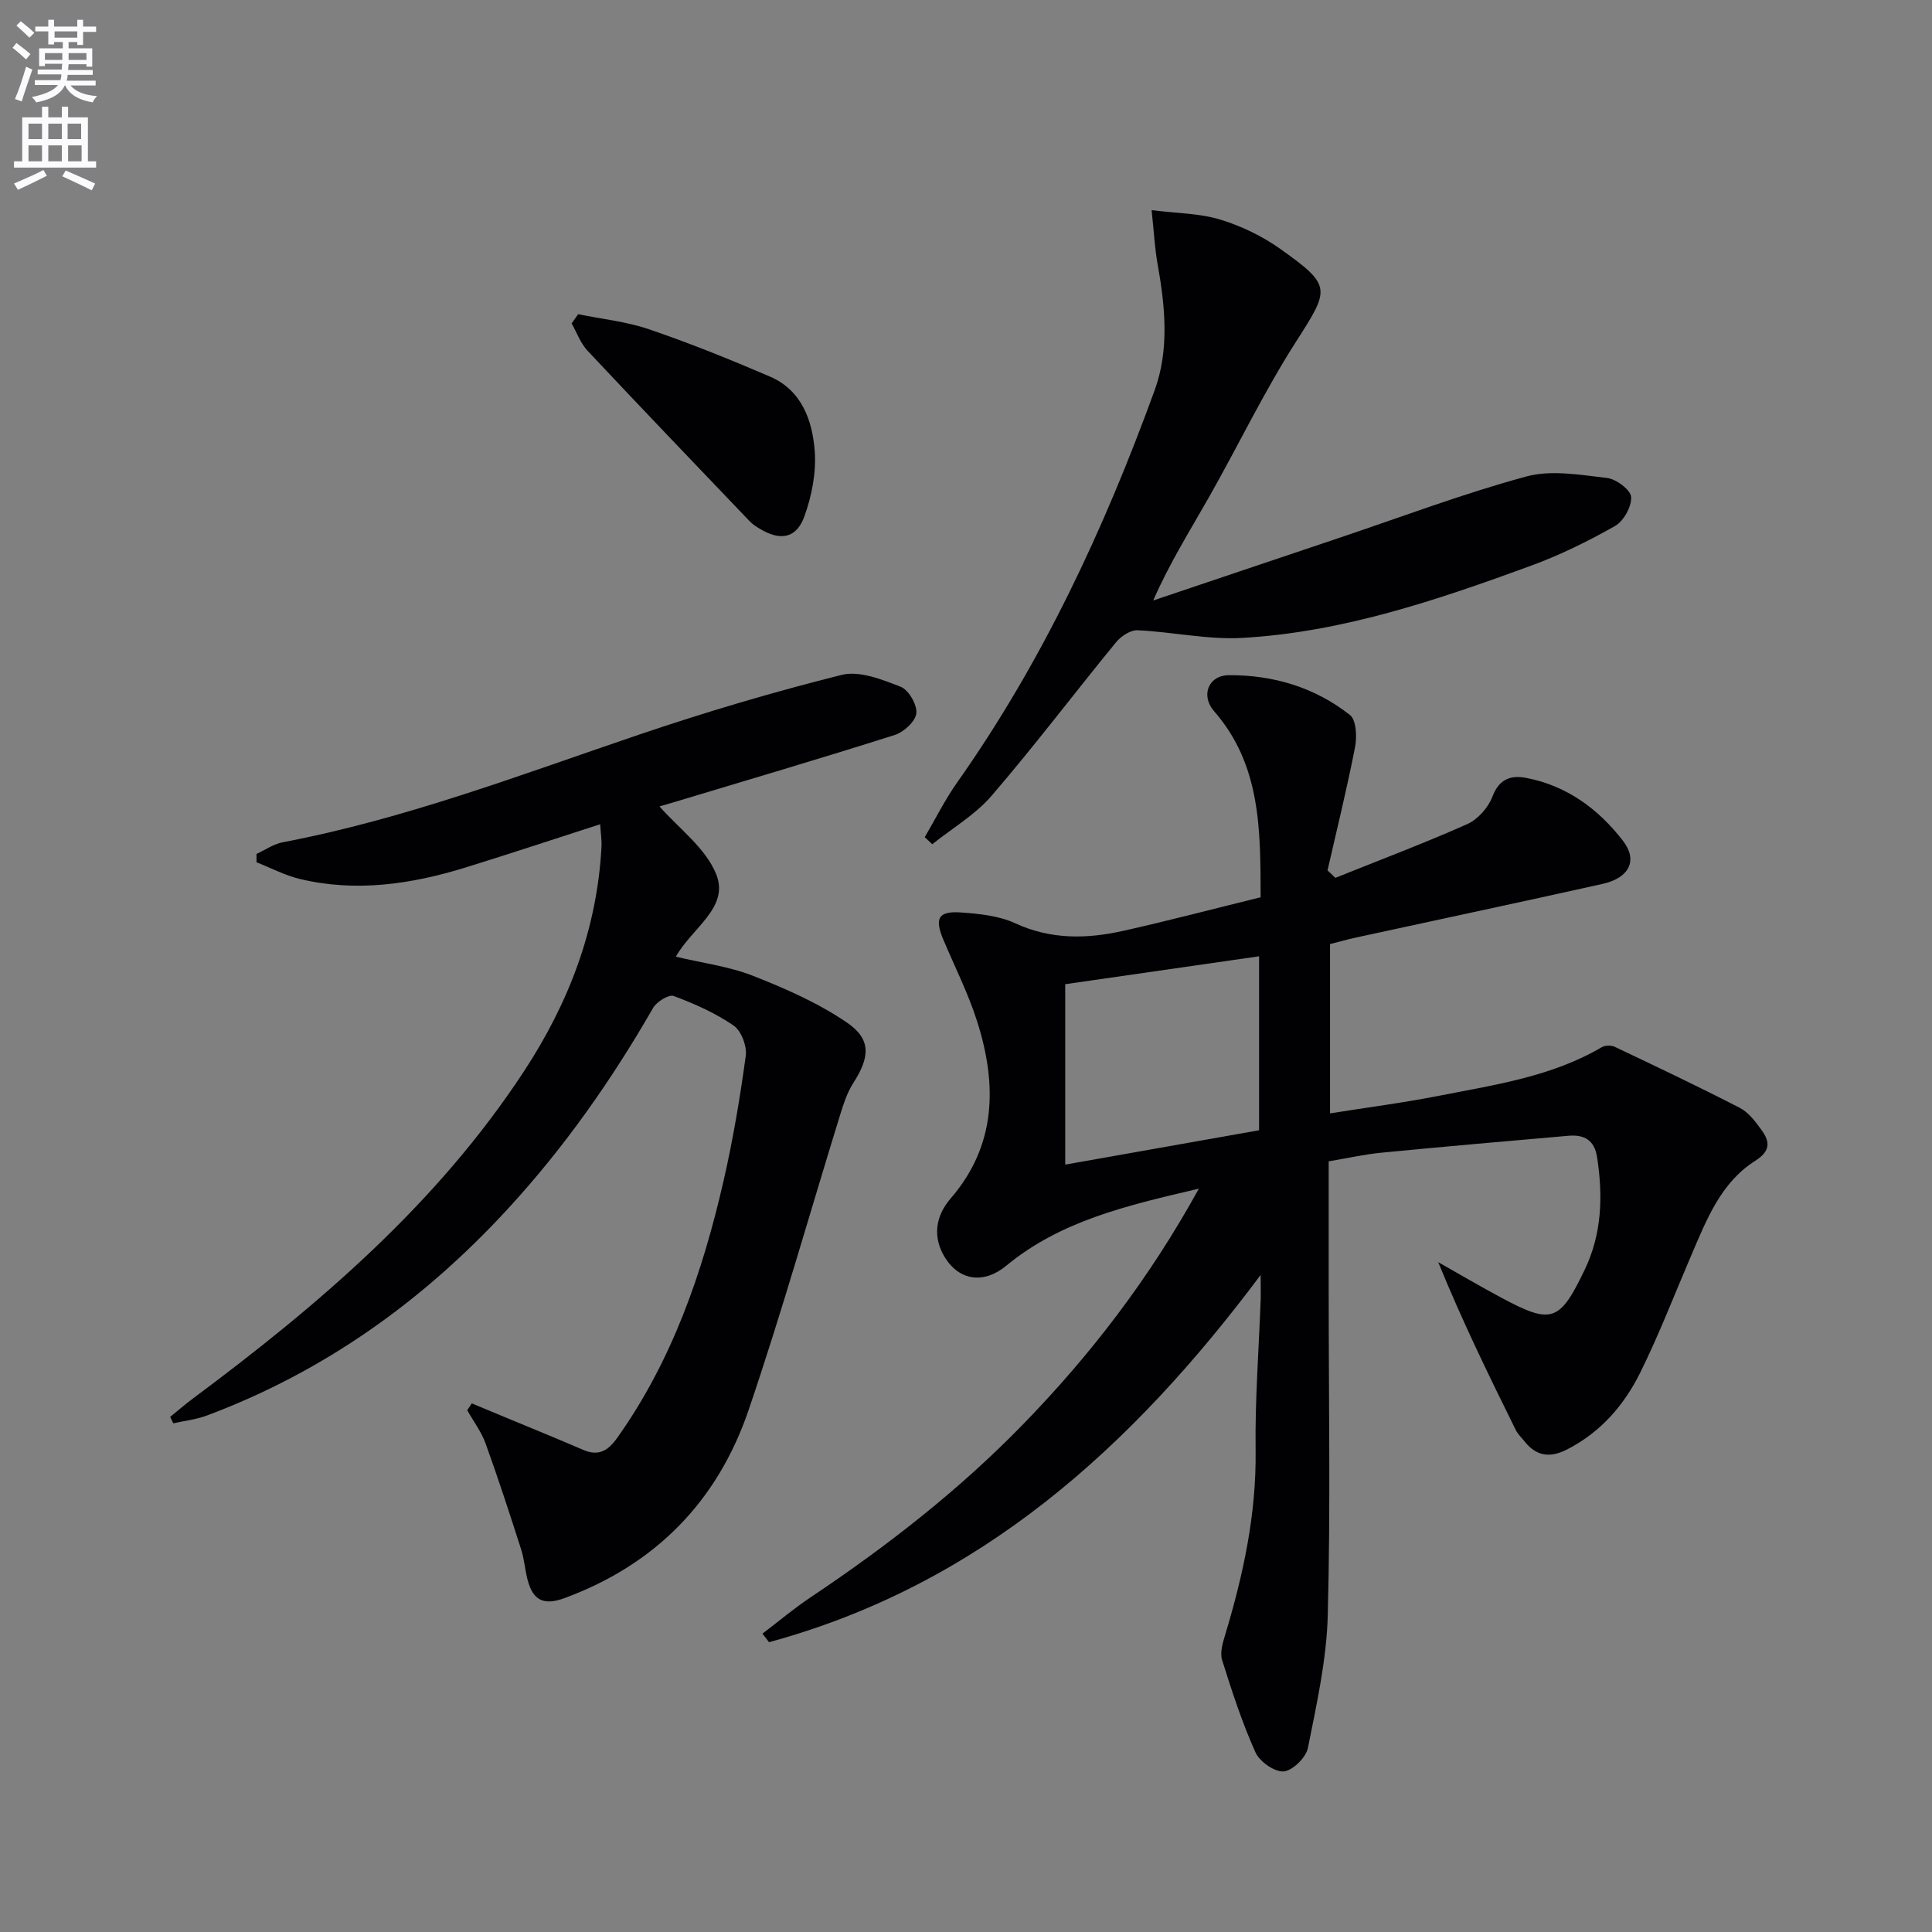 <svg enable-background="new 0 0 400 400" viewBox="0 0 400 400" xmlns="http://www.w3.org/2000/svg"><rect x="0" y="0" width="400" height="400" fill="#808080" stroke="none"/><path d="m2.6 9.9.8-1c.9.7 1.9 1.4 2.9 2.3l-.9 1.1c-1.1-1-2-1.8-2.8-2.4zm.5 10.6c.9-2.1 1.6-4.3 2.3-6.7.4.2.8.4 1.3.6-.7 2.1-1.5 4.3-2.2 6.6zm.3-15.2.9-.9c1 .8 2 1.6 2.8 2.4l-1 1c-.9-.9-1.8-1.7-2.7-2.5zm12.6-1.2h1.2v1.4h2.7v1.1h-2.7v2.7h-1.2v-.6h-1.8v1.3h4.9v3.8h-1.2v-.5h-3.7c0 .4-.1.9-.1 1.2h5.1v1h-5.2c0 .5-.1.9-.2 1.2h6v1h-5.2c1.1 1.3 2.9 2 5.5 2.2-.4.4-.7.8-.9 1.3-2.9-.5-4.8-1.6-5.7-3.5h-.1c-.8 1.7-2.7 2.9-5.9 3.5-.2-.4-.6-.8-.9-1.1 2.8-.6 4.6-1.4 5.4-2.5h-4.8v-1h5.3c.1-.3.2-.7.2-1.2h-4.9v-1h5c0-.4 0-.8.1-1.2h-3.6v.5h-1.2v-3.7h4.9v-1.3h-1.8v.5h-1.2v-2.7h-2.7v-1h2.7v-1.4h1.2v1.4h4.8zm-6.7 8.3h3.6c0-.4 0-.9 0-1.4h-3.6zm1.9-4.6h4.8v-1.3h-4.7v1.3zm6.7 3.2h-3.7v1.4h3.7z" fill="#fbfafc"/><path d="m8.7 22.1h1.3v2.2h2.8v-2.2h1.3v2.2h4.1v9.1h1.7v1.3h-17v-1.3h1.7v-9.1h4.1zm.3 13.1.7 1.2c-1.8.9-3.8 1.9-6 2.9-.2-.4-.5-.8-.8-1.3 2.3-1 4.4-1.9 6.1-2.8zm-3.1-6.4h2.8v-3.2h-2.8zm0 4.6h2.8v-3.3h-2.8zm4.1-4.6h2.8v-3.2h-2.8zm0 4.6h2.8v-3.3h-2.8zm3.6 1.9c2.1.9 4.1 1.8 6.1 2.7l-.7 1.4c-2.2-1.1-4.2-2-6.1-2.9zm3.2-9.7h-2.8v3.2h2.8zm-2.7 7.8h2.8v-3.3h-2.8z" fill="#fbfafc"/><g fill="#010104"><path d="m261 263.97c-26.71 35.73-58.12 64.15-101.78 76.03-.45-.59-.91-1.18-1.36-1.77 3.31-2.52 6.51-5.21 9.96-7.52 15.82-10.58 30.77-22.21 44.05-35.88 13.97-14.37 26.09-30.13 36.34-48.73-14.78 3.46-28.58 6.61-39.91 15.98-4.5 3.72-9.61 3.18-12.66-1.73-2.54-4.08-2.05-8.47 1.15-12.18 9.54-11.03 9.66-23.62 5.54-36.63-1.85-5.83-4.65-11.36-7.03-17.02-1.86-4.42-1.03-5.95 3.74-5.6 3.76.27 7.78.68 11.14 2.23 7.41 3.42 14.86 3.26 22.43 1.56 9.37-2.1 18.67-4.55 28.39-6.94-.04-13.97.08-27.38-9.64-38.53-2.82-3.23-1.19-7.43 3.08-7.45 9.18-.05 17.79 2.52 25.05 8.24 1.33 1.05 1.47 4.54 1.05 6.69-1.66 8.54-3.75 16.99-5.69 25.48.54.52 1.08 1.03 1.62 1.55 9.13-3.67 18.35-7.14 27.33-11.14 2.19-.98 4.34-3.43 5.2-5.7 1.4-3.68 3.84-4.46 7-3.85 8.39 1.61 14.93 6.43 20.01 13.01 3.15 4.08 1.32 7.7-4.25 8.94-16.99 3.79-34.02 7.4-51.03 11.1-1.75.38-3.48.88-5.36 1.35v35.05c7.73-1.23 15.19-2.19 22.56-3.64 11.53-2.27 23.28-3.94 33.7-10.06.69-.4 1.95-.43 2.68-.08 8.68 4.12 17.36 8.24 25.9 12.64 1.82.94 3.25 2.86 4.5 4.59 1.76 2.45 1.91 4.33-1.35 6.4-7.09 4.51-10.04 12.17-13.2 19.54-3.47 8.09-6.64 16.33-10.53 24.21-3.35 6.79-8.23 12.44-15.22 16-3.54 1.8-6.35 1.38-8.79-1.71-.62-.78-1.38-1.49-1.81-2.36-5.57-11.27-11.09-22.57-16.04-34.72 4.38 2.47 8.71 5.03 13.15 7.4 10.35 5.54 12 4.94 17.16-5.8 3.6-7.49 3.81-15.31 2.58-23.34-.55-3.59-2.73-4.71-5.94-4.43-12.9 1.12-25.8 2.25-38.69 3.5-3.45.33-6.85 1.1-10.94 1.79v27.49c0 22.16.39 44.34-.19 66.48-.24 9.2-2.3 18.4-4.11 27.48-.4 1.99-3.17 4.72-5.02 4.86-1.91.14-4.99-2.04-5.85-3.96-2.76-6.17-4.88-12.65-6.9-19.12-.48-1.54.15-3.58.66-5.27 3.75-12.46 6.46-25 6.28-38.17-.14-10.47.68-20.94 1.06-31.42.03-1.61-.02-3.23-.02-4.84zm-40.46-22.85c13.76-2.44 27.05-4.79 40.14-7.11 0-12.57 0-24.14 0-36.02-13.72 1.98-27.08 3.9-40.14 5.78z"/><path d="m97.67 290.55c2.19.91 4.38 1.82 6.56 2.73 5.5 2.29 11.02 4.53 16.49 6.89 3.24 1.4 5.18.18 7.1-2.52 11.37-16.03 17.62-34.17 21.96-53.06 1.97-8.57 3.43-17.27 4.62-25.98.27-2.01-.92-5.19-2.51-6.28-3.77-2.59-8.09-4.51-12.41-6.12-1.01-.38-3.53 1.19-4.27 2.48-8.57 14.92-18.4 28.91-30.05 41.57-17.5 19.03-38.03 33.73-62.36 42.82-2.2.82-4.61 1.08-6.92 1.6-.22-.44-.44-.89-.65-1.33 1.56-1.26 3.07-2.58 4.67-3.77 26.02-19.36 50.52-40.25 68.54-67.71 9.29-14.15 15.17-29.46 16.09-46.49.08-1.44-.16-2.89-.27-4.73-9.59 3.09-18.66 6.1-27.79 8.93-11.26 3.48-22.71 5.2-34.39 2.4-3.09-.74-5.98-2.28-8.97-3.45 0-.58 0-1.15-.01-1.73 1.8-.82 3.52-2.05 5.41-2.41 25.39-4.83 49.44-14.03 73.79-22.29 13.81-4.68 27.82-8.84 41.96-12.37 3.68-.92 8.34.95 12.2 2.45 1.65.64 3.44 3.71 3.26 5.48-.17 1.68-2.58 3.91-4.45 4.5-15.18 4.83-30.47 9.32-45.72 13.92-1.39.42-2.79.81-3.01.88 3.92 4.49 9.57 8.6 11.76 14.08 2.74 6.87-5.06 11.09-8.37 17.03 5.6 1.34 11.06 2.02 16.02 3.98 6.72 2.65 13.49 5.62 19.41 9.67 5.09 3.47 4.73 7.19 1.29 12.53-1.22 1.9-1.96 4.16-2.64 6.34-6.33 20.46-12.13 41.11-19.03 61.37-6.4 18.78-19.18 31.93-38.1 38.91-4.42 1.63-6.55.37-7.64-3.75-.55-2.07-.68-4.26-1.33-6.29-2.36-7.36-4.75-14.72-7.38-21.99-.88-2.43-2.51-4.58-3.79-6.86.3-.47.62-.95.93-1.43z"/><path d="m191.46 173.32c2.21-3.76 4.16-7.7 6.66-11.25 17.7-25.06 30.51-52.6 40.94-81.28 3.06-8.42 2.18-17.37.6-26.15-.58-3.24-.74-6.55-1.23-11.13 5.26.66 9.91.65 14.17 1.94 4.37 1.33 8.72 3.42 12.45 6.07 10.79 7.67 10.29 8.25 3.24 19.28-6.61 10.34-11.94 21.49-18.01 32.18-3.89 6.86-8.1 13.54-11.52 21.34 12.85-4.32 25.69-8.66 38.54-12.97 12.88-4.33 25.62-9.15 38.71-12.7 5.19-1.41 11.18-.33 16.73.31 1.89.22 4.87 2.47 4.97 3.94.12 1.98-1.56 5-3.35 6.01-5.6 3.17-11.46 6.05-17.5 8.26-19.34 7.07-38.88 13.72-59.64 14.9-7.17.41-14.45-1.25-21.7-1.58-1.47-.07-3.44 1.24-4.47 2.5-8.63 10.54-16.85 21.42-25.73 31.74-3.4 3.96-8.16 6.74-12.31 10.06-.5-.49-1.02-.98-1.55-1.47z"/><path d="m119.7 65.05c4.93 1.01 10.04 1.53 14.76 3.15 8.45 2.89 16.76 6.24 24.96 9.77 6.57 2.83 8.77 9.06 9.26 15.4.34 4.46-.61 9.29-2.14 13.54-1.65 4.6-5.02 5.13-9.26 2.55-.7-.43-1.43-.88-2-1.47-11.24-11.76-22.5-23.5-33.63-35.37-1.46-1.55-2.22-3.75-3.3-5.66.45-.63.9-1.27 1.35-1.91z"/></g></svg>